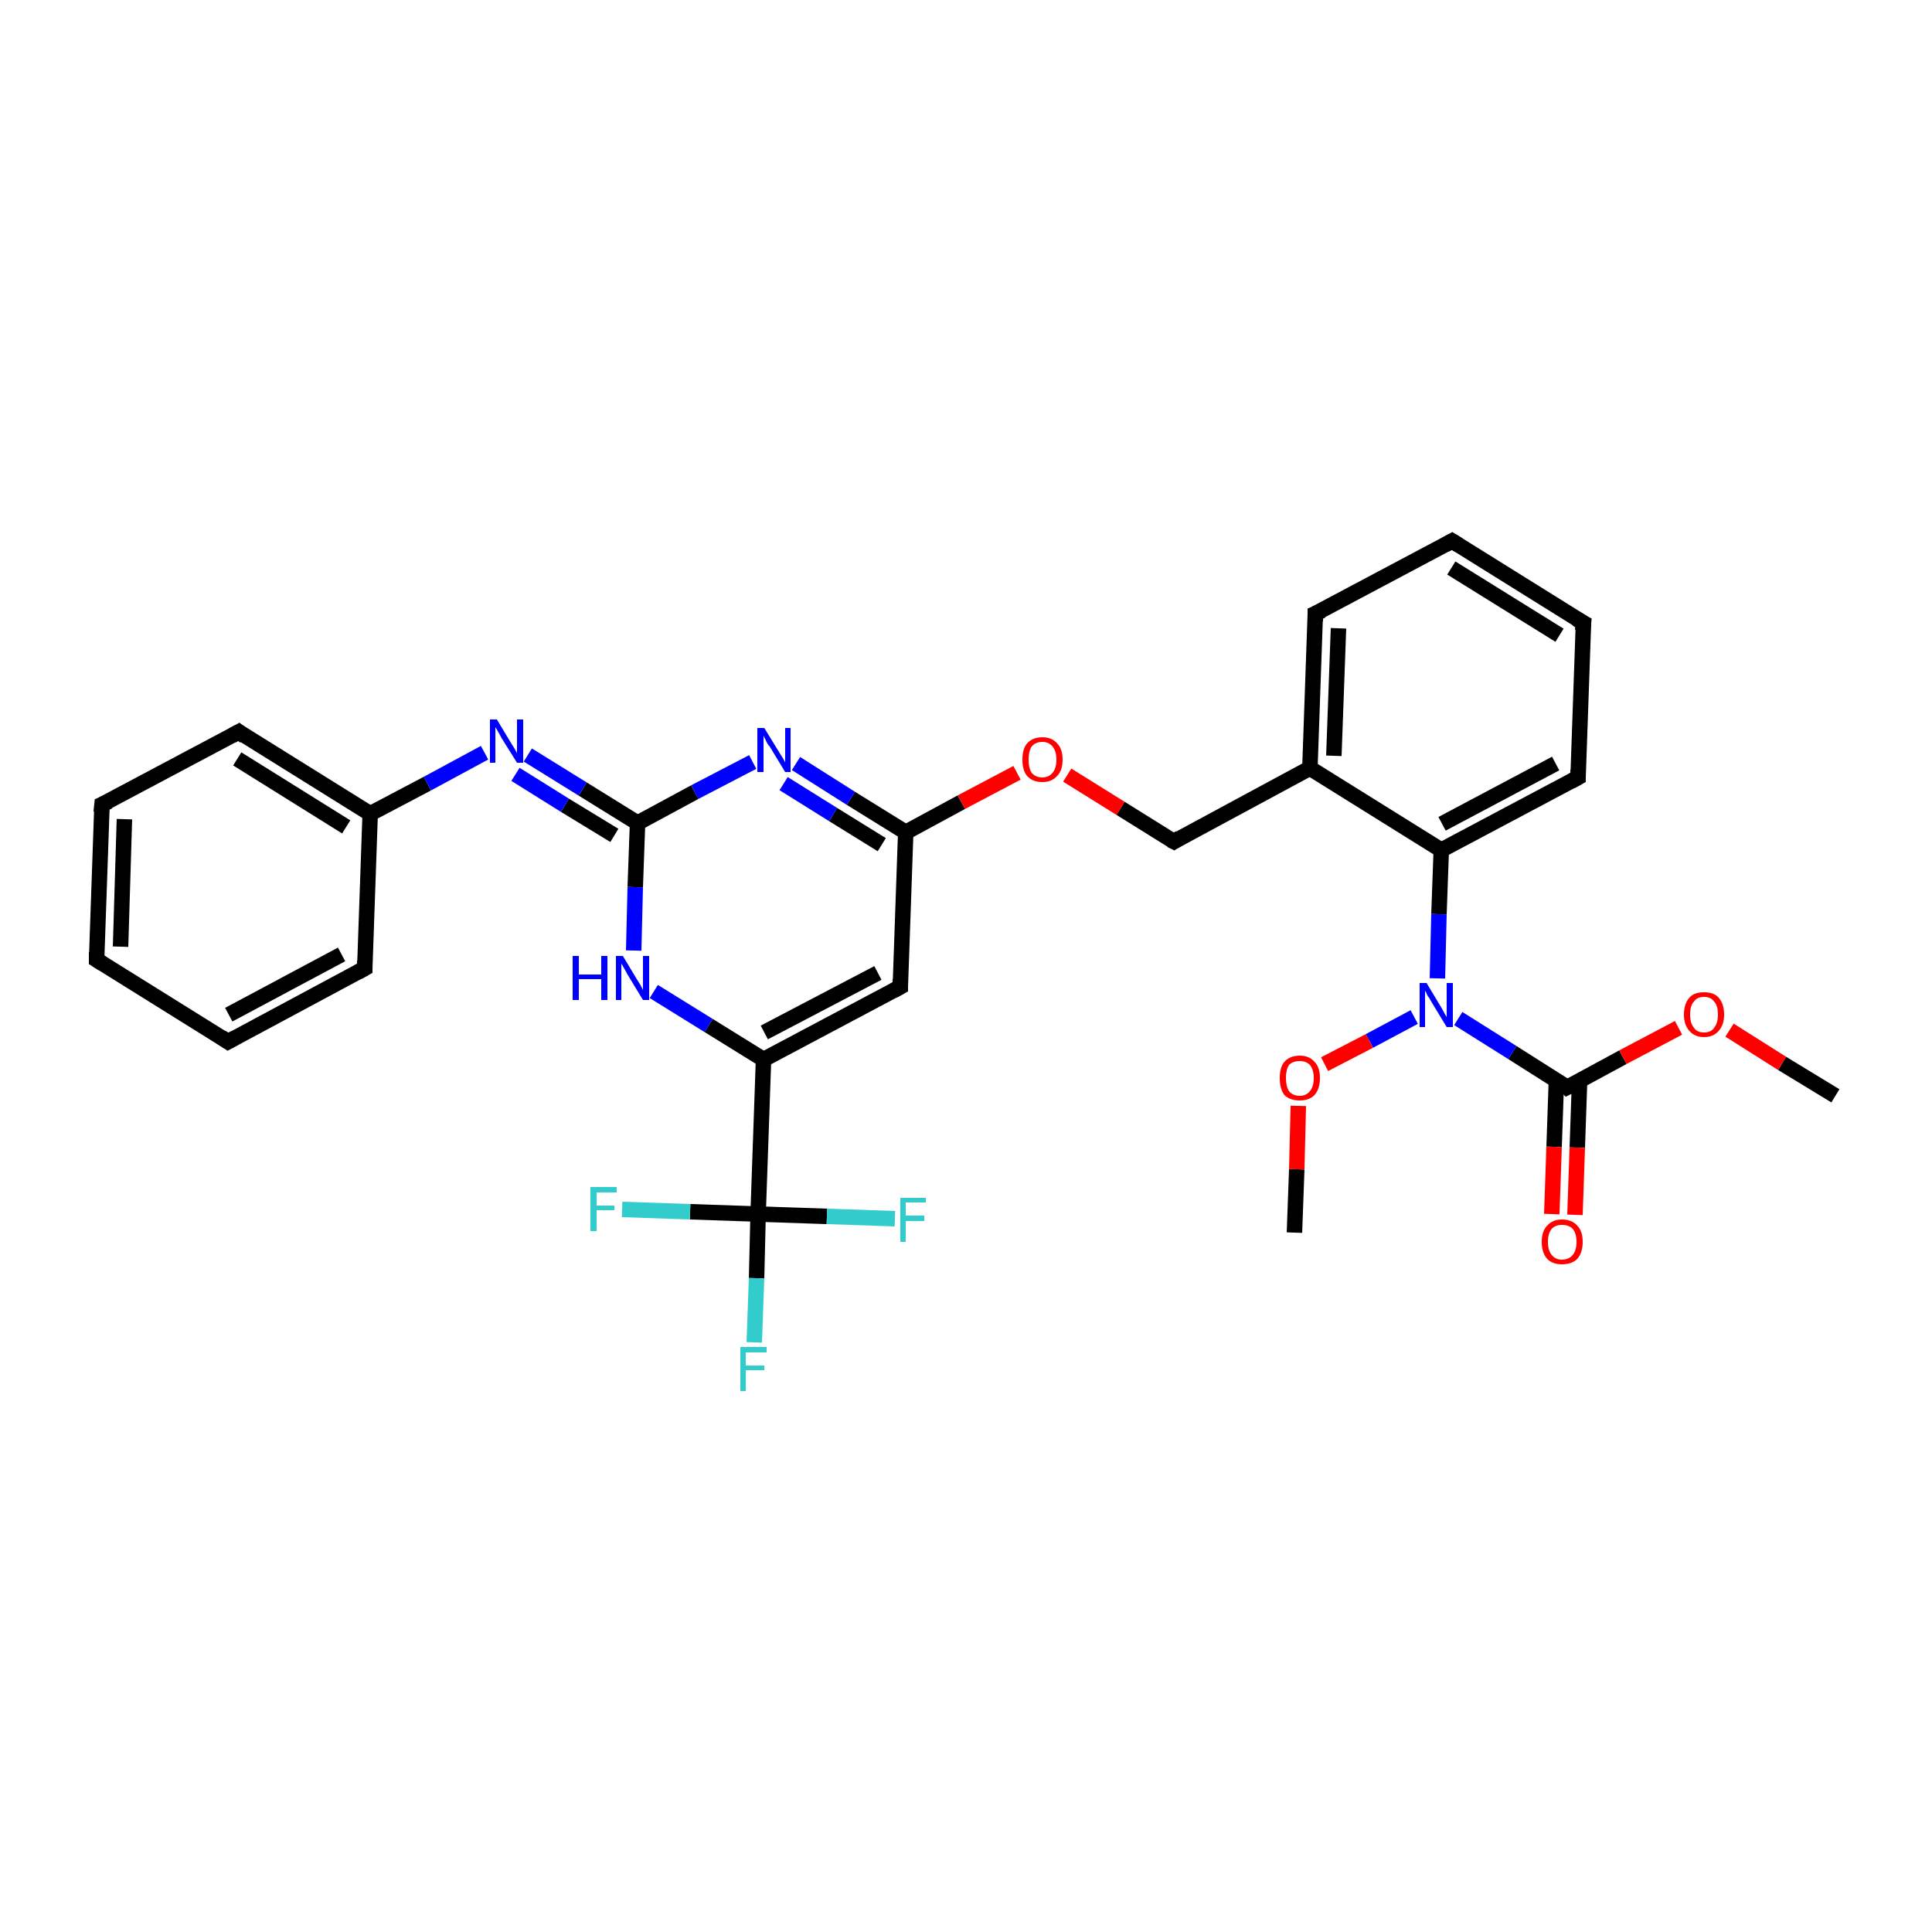 <?xml version='1.0' encoding='iso-8859-1'?>
<svg version='1.1' baseProfile='full'
              xmlns='http://www.w3.org/2000/svg'
                      xmlns:rdkit='http://www.rdkit.org/xml'
                      xmlns:xlink='http://www.w3.org/1999/xlink'
                  xml:space='preserve'
width='250px' height='250px' viewBox='0 0 250 250'>
<!-- END OF HEADER -->
<rect style='opacity:1.0;fill:#FFFFFF;stroke:none' width='250.0' height='250.0' x='0.0' y='0.0'> </rect>
<path class='bond-0 atom-0 atom-29' d='M 237.5,141.8 L 230.6,137.6' style='fill:none;fill-rule:evenodd;stroke:#000000;stroke-width:2.0px;stroke-linecap:butt;stroke-linejoin:miter;stroke-opacity:1' />
<path class='bond-0 atom-0 atom-29' d='M 230.6,137.6 L 223.8,133.3' style='fill:none;fill-rule:evenodd;stroke:#FF0000;stroke-width:2.0px;stroke-linecap:butt;stroke-linejoin:miter;stroke-opacity:1' />
<path class='bond-1 atom-1 atom-30' d='M 167.5,159.5 L 167.8,151.3' style='fill:none;fill-rule:evenodd;stroke:#000000;stroke-width:2.0px;stroke-linecap:butt;stroke-linejoin:miter;stroke-opacity:1' />
<path class='bond-1 atom-1 atom-30' d='M 167.8,151.3 L 168.0,143.1' style='fill:none;fill-rule:evenodd;stroke:#FF0000;stroke-width:2.0px;stroke-linecap:butt;stroke-linejoin:miter;stroke-opacity:1' />
<path class='bond-2 atom-2 atom-3' d='M 12.5,124.2 L 13.2,104.1' style='fill:none;fill-rule:evenodd;stroke:#000000;stroke-width:2.0px;stroke-linecap:butt;stroke-linejoin:miter;stroke-opacity:1' />
<path class='bond-2 atom-2 atom-3' d='M 15.6,122.5 L 16.1,106.0' style='fill:none;fill-rule:evenodd;stroke:#000000;stroke-width:2.0px;stroke-linecap:butt;stroke-linejoin:miter;stroke-opacity:1' />
<path class='bond-3 atom-2 atom-4' d='M 12.5,124.2 L 29.5,134.8' style='fill:none;fill-rule:evenodd;stroke:#000000;stroke-width:2.0px;stroke-linecap:butt;stroke-linejoin:miter;stroke-opacity:1' />
<path class='bond-4 atom-3 atom-8' d='M 13.2,104.1 L 30.9,94.7' style='fill:none;fill-rule:evenodd;stroke:#000000;stroke-width:2.0px;stroke-linecap:butt;stroke-linejoin:miter;stroke-opacity:1' />
<path class='bond-5 atom-4 atom-9' d='M 29.5,134.8 L 47.2,125.3' style='fill:none;fill-rule:evenodd;stroke:#000000;stroke-width:2.0px;stroke-linecap:butt;stroke-linejoin:miter;stroke-opacity:1' />
<path class='bond-5 atom-4 atom-9' d='M 29.6,131.3 L 44.2,123.5' style='fill:none;fill-rule:evenodd;stroke:#000000;stroke-width:2.0px;stroke-linecap:butt;stroke-linejoin:miter;stroke-opacity:1' />
<path class='bond-6 atom-5 atom-6' d='M 187.9,70.0 L 204.9,80.6' style='fill:none;fill-rule:evenodd;stroke:#000000;stroke-width:2.0px;stroke-linecap:butt;stroke-linejoin:miter;stroke-opacity:1' />
<path class='bond-6 atom-5 atom-6' d='M 187.8,73.5 L 201.8,82.2' style='fill:none;fill-rule:evenodd;stroke:#000000;stroke-width:2.0px;stroke-linecap:butt;stroke-linejoin:miter;stroke-opacity:1' />
<path class='bond-7 atom-5 atom-7' d='M 187.9,70.0 L 170.2,79.4' style='fill:none;fill-rule:evenodd;stroke:#000000;stroke-width:2.0px;stroke-linecap:butt;stroke-linejoin:miter;stroke-opacity:1' />
<path class='bond-8 atom-6 atom-10' d='M 204.9,80.6 L 204.2,100.6' style='fill:none;fill-rule:evenodd;stroke:#000000;stroke-width:2.0px;stroke-linecap:butt;stroke-linejoin:miter;stroke-opacity:1' />
<path class='bond-9 atom-7 atom-13' d='M 170.2,79.4 L 169.5,99.4' style='fill:none;fill-rule:evenodd;stroke:#000000;stroke-width:2.0px;stroke-linecap:butt;stroke-linejoin:miter;stroke-opacity:1' />
<path class='bond-9 atom-7 atom-13' d='M 173.2,81.3 L 172.6,97.8' style='fill:none;fill-rule:evenodd;stroke:#000000;stroke-width:2.0px;stroke-linecap:butt;stroke-linejoin:miter;stroke-opacity:1' />
<path class='bond-10 atom-8 atom-14' d='M 30.9,94.7 L 47.9,105.3' style='fill:none;fill-rule:evenodd;stroke:#000000;stroke-width:2.0px;stroke-linecap:butt;stroke-linejoin:miter;stroke-opacity:1' />
<path class='bond-10 atom-8 atom-14' d='M 30.7,98.2 L 44.8,107.0' style='fill:none;fill-rule:evenodd;stroke:#000000;stroke-width:2.0px;stroke-linecap:butt;stroke-linejoin:miter;stroke-opacity:1' />
<path class='bond-11 atom-9 atom-14' d='M 47.2,125.3 L 47.9,105.3' style='fill:none;fill-rule:evenodd;stroke:#000000;stroke-width:2.0px;stroke-linecap:butt;stroke-linejoin:miter;stroke-opacity:1' />
<path class='bond-12 atom-10 atom-15' d='M 204.2,100.6 L 186.5,110.0' style='fill:none;fill-rule:evenodd;stroke:#000000;stroke-width:2.0px;stroke-linecap:butt;stroke-linejoin:miter;stroke-opacity:1' />
<path class='bond-12 atom-10 atom-15' d='M 201.3,98.8 L 186.6,106.6' style='fill:none;fill-rule:evenodd;stroke:#000000;stroke-width:2.0px;stroke-linecap:butt;stroke-linejoin:miter;stroke-opacity:1' />
<path class='bond-13 atom-11 atom-16' d='M 116.5,127.7 L 98.8,137.1' style='fill:none;fill-rule:evenodd;stroke:#000000;stroke-width:2.0px;stroke-linecap:butt;stroke-linejoin:miter;stroke-opacity:1' />
<path class='bond-13 atom-11 atom-16' d='M 113.6,125.9 L 98.9,133.6' style='fill:none;fill-rule:evenodd;stroke:#000000;stroke-width:2.0px;stroke-linecap:butt;stroke-linejoin:miter;stroke-opacity:1' />
<path class='bond-14 atom-11 atom-17' d='M 116.5,127.7 L 117.2,107.7' style='fill:none;fill-rule:evenodd;stroke:#000000;stroke-width:2.0px;stroke-linecap:butt;stroke-linejoin:miter;stroke-opacity:1' />
<path class='bond-15 atom-12 atom-13' d='M 151.9,108.9 L 169.5,99.4' style='fill:none;fill-rule:evenodd;stroke:#000000;stroke-width:2.0px;stroke-linecap:butt;stroke-linejoin:miter;stroke-opacity:1' />
<path class='bond-16 atom-12 atom-31' d='M 151.9,108.9 L 145.0,104.6' style='fill:none;fill-rule:evenodd;stroke:#000000;stroke-width:2.0px;stroke-linecap:butt;stroke-linejoin:miter;stroke-opacity:1' />
<path class='bond-16 atom-12 atom-31' d='M 145.0,104.6 L 138.1,100.3' style='fill:none;fill-rule:evenodd;stroke:#FF0000;stroke-width:2.0px;stroke-linecap:butt;stroke-linejoin:miter;stroke-opacity:1' />
<path class='bond-17 atom-13 atom-15' d='M 169.5,99.4 L 186.5,110.0' style='fill:none;fill-rule:evenodd;stroke:#000000;stroke-width:2.0px;stroke-linecap:butt;stroke-linejoin:miter;stroke-opacity:1' />
<path class='bond-18 atom-14 atom-24' d='M 47.9,105.3 L 55.3,101.4' style='fill:none;fill-rule:evenodd;stroke:#000000;stroke-width:2.0px;stroke-linecap:butt;stroke-linejoin:miter;stroke-opacity:1' />
<path class='bond-18 atom-14 atom-24' d='M 55.3,101.4 L 62.7,97.4' style='fill:none;fill-rule:evenodd;stroke:#0000FF;stroke-width:2.0px;stroke-linecap:butt;stroke-linejoin:miter;stroke-opacity:1' />
<path class='bond-19 atom-15 atom-27' d='M 186.5,110.0 L 186.2,118.3' style='fill:none;fill-rule:evenodd;stroke:#000000;stroke-width:2.0px;stroke-linecap:butt;stroke-linejoin:miter;stroke-opacity:1' />
<path class='bond-19 atom-15 atom-27' d='M 186.2,118.3 L 186.0,126.6' style='fill:none;fill-rule:evenodd;stroke:#0000FF;stroke-width:2.0px;stroke-linecap:butt;stroke-linejoin:miter;stroke-opacity:1' />
<path class='bond-20 atom-16 atom-20' d='M 98.8,137.1 L 98.1,157.1' style='fill:none;fill-rule:evenodd;stroke:#000000;stroke-width:2.0px;stroke-linecap:butt;stroke-linejoin:miter;stroke-opacity:1' />
<path class='bond-21 atom-16 atom-25' d='M 98.8,137.1 L 91.7,132.7' style='fill:none;fill-rule:evenodd;stroke:#000000;stroke-width:2.0px;stroke-linecap:butt;stroke-linejoin:miter;stroke-opacity:1' />
<path class='bond-21 atom-16 atom-25' d='M 91.7,132.7 L 84.6,128.3' style='fill:none;fill-rule:evenodd;stroke:#0000FF;stroke-width:2.0px;stroke-linecap:butt;stroke-linejoin:miter;stroke-opacity:1' />
<path class='bond-22 atom-17 atom-26' d='M 117.2,107.7 L 110.1,103.3' style='fill:none;fill-rule:evenodd;stroke:#000000;stroke-width:2.0px;stroke-linecap:butt;stroke-linejoin:miter;stroke-opacity:1' />
<path class='bond-22 atom-17 atom-26' d='M 110.1,103.3 L 103.0,98.8' style='fill:none;fill-rule:evenodd;stroke:#0000FF;stroke-width:2.0px;stroke-linecap:butt;stroke-linejoin:miter;stroke-opacity:1' />
<path class='bond-22 atom-17 atom-26' d='M 114.1,109.3 L 107.8,105.4' style='fill:none;fill-rule:evenodd;stroke:#000000;stroke-width:2.0px;stroke-linecap:butt;stroke-linejoin:miter;stroke-opacity:1' />
<path class='bond-22 atom-17 atom-26' d='M 107.8,105.4 L 101.4,101.4' style='fill:none;fill-rule:evenodd;stroke:#0000FF;stroke-width:2.0px;stroke-linecap:butt;stroke-linejoin:miter;stroke-opacity:1' />
<path class='bond-23 atom-17 atom-31' d='M 117.2,107.7 L 124.4,103.8' style='fill:none;fill-rule:evenodd;stroke:#000000;stroke-width:2.0px;stroke-linecap:butt;stroke-linejoin:miter;stroke-opacity:1' />
<path class='bond-23 atom-17 atom-31' d='M 124.4,103.8 L 131.6,100.0' style='fill:none;fill-rule:evenodd;stroke:#FF0000;stroke-width:2.0px;stroke-linecap:butt;stroke-linejoin:miter;stroke-opacity:1' />
<path class='bond-24 atom-18 atom-24' d='M 82.5,106.5 L 75.4,102.1' style='fill:none;fill-rule:evenodd;stroke:#000000;stroke-width:2.0px;stroke-linecap:butt;stroke-linejoin:miter;stroke-opacity:1' />
<path class='bond-24 atom-18 atom-24' d='M 75.4,102.1 L 68.3,97.7' style='fill:none;fill-rule:evenodd;stroke:#0000FF;stroke-width:2.0px;stroke-linecap:butt;stroke-linejoin:miter;stroke-opacity:1' />
<path class='bond-24 atom-18 atom-24' d='M 79.5,108.1 L 73.1,104.2' style='fill:none;fill-rule:evenodd;stroke:#000000;stroke-width:2.0px;stroke-linecap:butt;stroke-linejoin:miter;stroke-opacity:1' />
<path class='bond-24 atom-18 atom-24' d='M 73.1,104.2 L 66.7,100.2' style='fill:none;fill-rule:evenodd;stroke:#0000FF;stroke-width:2.0px;stroke-linecap:butt;stroke-linejoin:miter;stroke-opacity:1' />
<path class='bond-25 atom-18 atom-25' d='M 82.5,106.5 L 82.2,114.8' style='fill:none;fill-rule:evenodd;stroke:#000000;stroke-width:2.0px;stroke-linecap:butt;stroke-linejoin:miter;stroke-opacity:1' />
<path class='bond-25 atom-18 atom-25' d='M 82.2,114.8 L 82.0,123.0' style='fill:none;fill-rule:evenodd;stroke:#0000FF;stroke-width:2.0px;stroke-linecap:butt;stroke-linejoin:miter;stroke-opacity:1' />
<path class='bond-26 atom-18 atom-26' d='M 82.5,106.5 L 89.9,102.5' style='fill:none;fill-rule:evenodd;stroke:#000000;stroke-width:2.0px;stroke-linecap:butt;stroke-linejoin:miter;stroke-opacity:1' />
<path class='bond-26 atom-18 atom-26' d='M 89.9,102.5 L 97.4,98.6' style='fill:none;fill-rule:evenodd;stroke:#0000FF;stroke-width:2.0px;stroke-linecap:butt;stroke-linejoin:miter;stroke-opacity:1' />
<path class='bond-27 atom-19 atom-27' d='M 202.8,140.7 L 195.7,136.2' style='fill:none;fill-rule:evenodd;stroke:#000000;stroke-width:2.0px;stroke-linecap:butt;stroke-linejoin:miter;stroke-opacity:1' />
<path class='bond-27 atom-19 atom-27' d='M 195.7,136.2 L 188.7,131.8' style='fill:none;fill-rule:evenodd;stroke:#0000FF;stroke-width:2.0px;stroke-linecap:butt;stroke-linejoin:miter;stroke-opacity:1' />
<path class='bond-28 atom-19 atom-28' d='M 201.4,139.7 L 201.1,148.4' style='fill:none;fill-rule:evenodd;stroke:#000000;stroke-width:2.0px;stroke-linecap:butt;stroke-linejoin:miter;stroke-opacity:1' />
<path class='bond-28 atom-19 atom-28' d='M 201.1,148.4 L 200.8,157.1' style='fill:none;fill-rule:evenodd;stroke:#FF0000;stroke-width:2.0px;stroke-linecap:butt;stroke-linejoin:miter;stroke-opacity:1' />
<path class='bond-28 atom-19 atom-28' d='M 204.4,139.8 L 204.1,148.5' style='fill:none;fill-rule:evenodd;stroke:#000000;stroke-width:2.0px;stroke-linecap:butt;stroke-linejoin:miter;stroke-opacity:1' />
<path class='bond-28 atom-19 atom-28' d='M 204.1,148.5 L 203.8,157.2' style='fill:none;fill-rule:evenodd;stroke:#FF0000;stroke-width:2.0px;stroke-linecap:butt;stroke-linejoin:miter;stroke-opacity:1' />
<path class='bond-29 atom-19 atom-29' d='M 202.8,140.7 L 210.0,136.8' style='fill:none;fill-rule:evenodd;stroke:#000000;stroke-width:2.0px;stroke-linecap:butt;stroke-linejoin:miter;stroke-opacity:1' />
<path class='bond-29 atom-19 atom-29' d='M 210.0,136.8 L 217.2,133.0' style='fill:none;fill-rule:evenodd;stroke:#FF0000;stroke-width:2.0px;stroke-linecap:butt;stroke-linejoin:miter;stroke-opacity:1' />
<path class='bond-30 atom-20 atom-21' d='M 98.1,157.1 L 97.9,165.4' style='fill:none;fill-rule:evenodd;stroke:#000000;stroke-width:2.0px;stroke-linecap:butt;stroke-linejoin:miter;stroke-opacity:1' />
<path class='bond-30 atom-20 atom-21' d='M 97.9,165.4 L 97.6,173.7' style='fill:none;fill-rule:evenodd;stroke:#33CCCC;stroke-width:2.0px;stroke-linecap:butt;stroke-linejoin:miter;stroke-opacity:1' />
<path class='bond-31 atom-20 atom-22' d='M 98.1,157.1 L 89.3,156.8' style='fill:none;fill-rule:evenodd;stroke:#000000;stroke-width:2.0px;stroke-linecap:butt;stroke-linejoin:miter;stroke-opacity:1' />
<path class='bond-31 atom-20 atom-22' d='M 89.3,156.8 L 80.5,156.5' style='fill:none;fill-rule:evenodd;stroke:#33CCCC;stroke-width:2.0px;stroke-linecap:butt;stroke-linejoin:miter;stroke-opacity:1' />
<path class='bond-32 atom-20 atom-23' d='M 98.1,157.1 L 107.0,157.4' style='fill:none;fill-rule:evenodd;stroke:#000000;stroke-width:2.0px;stroke-linecap:butt;stroke-linejoin:miter;stroke-opacity:1' />
<path class='bond-32 atom-20 atom-23' d='M 107.0,157.4 L 115.8,157.7' style='fill:none;fill-rule:evenodd;stroke:#33CCCC;stroke-width:2.0px;stroke-linecap:butt;stroke-linejoin:miter;stroke-opacity:1' />
<path class='bond-33 atom-27 atom-30' d='M 183.0,131.6 L 177.2,134.7' style='fill:none;fill-rule:evenodd;stroke:#0000FF;stroke-width:2.0px;stroke-linecap:butt;stroke-linejoin:miter;stroke-opacity:1' />
<path class='bond-33 atom-27 atom-30' d='M 177.2,134.7 L 171.4,137.7' style='fill:none;fill-rule:evenodd;stroke:#FF0000;stroke-width:2.0px;stroke-linecap:butt;stroke-linejoin:miter;stroke-opacity:1' />
<path d='M 12.5,123.2 L 12.5,124.2 L 13.3,124.7' style='fill:none;stroke:#000000;stroke-width:2.0px;stroke-linecap:butt;stroke-linejoin:miter;stroke-opacity:1;' />
<path d='M 13.1,105.1 L 13.2,104.1 L 14.1,103.7' style='fill:none;stroke:#000000;stroke-width:2.0px;stroke-linecap:butt;stroke-linejoin:miter;stroke-opacity:1;' />
<path d='M 28.6,134.2 L 29.5,134.8 L 30.4,134.3' style='fill:none;stroke:#000000;stroke-width:2.0px;stroke-linecap:butt;stroke-linejoin:miter;stroke-opacity:1;' />
<path d='M 188.7,70.5 L 187.9,70.0 L 187.0,70.5' style='fill:none;stroke:#000000;stroke-width:2.0px;stroke-linecap:butt;stroke-linejoin:miter;stroke-opacity:1;' />
<path d='M 204.0,80.1 L 204.9,80.6 L 204.8,81.6' style='fill:none;stroke:#000000;stroke-width:2.0px;stroke-linecap:butt;stroke-linejoin:miter;stroke-opacity:1;' />
<path d='M 171.1,79.0 L 170.2,79.4 L 170.2,80.4' style='fill:none;stroke:#000000;stroke-width:2.0px;stroke-linecap:butt;stroke-linejoin:miter;stroke-opacity:1;' />
<path d='M 30.0,95.2 L 30.9,94.7 L 31.7,95.3' style='fill:none;stroke:#000000;stroke-width:2.0px;stroke-linecap:butt;stroke-linejoin:miter;stroke-opacity:1;' />
<path d='M 46.3,125.8 L 47.2,125.3 L 47.2,124.3' style='fill:none;stroke:#000000;stroke-width:2.0px;stroke-linecap:butt;stroke-linejoin:miter;stroke-opacity:1;' />
<path d='M 204.2,99.6 L 204.2,100.6 L 203.3,101.1' style='fill:none;stroke:#000000;stroke-width:2.0px;stroke-linecap:butt;stroke-linejoin:miter;stroke-opacity:1;' />
<path d='M 115.6,128.2 L 116.5,127.7 L 116.5,126.7' style='fill:none;stroke:#000000;stroke-width:2.0px;stroke-linecap:butt;stroke-linejoin:miter;stroke-opacity:1;' />
<path d='M 152.7,108.4 L 151.9,108.9 L 151.5,108.7' style='fill:none;stroke:#000000;stroke-width:2.0px;stroke-linecap:butt;stroke-linejoin:miter;stroke-opacity:1;' />
<path d='M 202.5,140.4 L 202.8,140.7 L 203.2,140.5' style='fill:none;stroke:#000000;stroke-width:2.0px;stroke-linecap:butt;stroke-linejoin:miter;stroke-opacity:1;' />
<path class='atom-21' d='M 95.8 174.3
L 99.2 174.3
L 99.2 175.0
L 96.5 175.0
L 96.5 176.7
L 98.9 176.7
L 98.9 177.3
L 96.5 177.3
L 96.5 180.0
L 95.8 180.0
L 95.8 174.3
' fill='#33CCCC'/>
<path class='atom-22' d='M 76.4 153.6
L 79.8 153.6
L 79.8 154.3
L 77.2 154.3
L 77.2 156.0
L 79.5 156.0
L 79.5 156.6
L 77.2 156.6
L 77.2 159.3
L 76.4 159.3
L 76.4 153.6
' fill='#33CCCC'/>
<path class='atom-23' d='M 116.5 155.0
L 119.8 155.0
L 119.8 155.6
L 117.2 155.6
L 117.2 157.3
L 119.6 157.3
L 119.6 158.0
L 117.2 158.0
L 117.2 160.7
L 116.5 160.7
L 116.5 155.0
' fill='#33CCCC'/>
<path class='atom-24' d='M 64.3 93.1
L 66.1 96.1
Q 66.3 96.4, 66.6 96.9
Q 66.9 97.4, 66.9 97.5
L 66.9 93.1
L 67.7 93.1
L 67.7 98.7
L 66.9 98.7
L 64.9 95.5
Q 64.7 95.1, 64.4 94.6
Q 64.2 94.2, 64.1 94.1
L 64.1 98.7
L 63.4 98.7
L 63.4 93.1
L 64.3 93.1
' fill='#0000FF'/>
<path class='atom-25' d='M 74.1 123.7
L 74.9 123.7
L 74.9 126.1
L 77.8 126.1
L 77.8 123.7
L 78.6 123.7
L 78.6 129.4
L 77.8 129.4
L 77.8 126.7
L 74.9 126.7
L 74.9 129.4
L 74.1 129.4
L 74.1 123.7
' fill='#0000FF'/>
<path class='atom-25' d='M 80.6 123.7
L 82.4 126.7
Q 82.6 127.0, 82.9 127.5
Q 83.2 128.1, 83.2 128.1
L 83.2 123.7
L 84.0 123.7
L 84.0 129.4
L 83.2 129.4
L 81.2 126.1
Q 81.0 125.7, 80.7 125.2
Q 80.5 124.8, 80.4 124.7
L 80.4 129.4
L 79.7 129.4
L 79.7 123.7
L 80.6 123.7
' fill='#0000FF'/>
<path class='atom-26' d='M 98.9 94.2
L 100.8 97.3
Q 101.0 97.6, 101.3 98.1
Q 101.6 98.6, 101.6 98.7
L 101.6 94.2
L 102.3 94.2
L 102.3 99.9
L 101.6 99.9
L 99.6 96.6
Q 99.3 96.3, 99.1 95.8
Q 98.9 95.4, 98.8 95.2
L 98.8 99.9
L 98.0 99.9
L 98.0 94.2
L 98.9 94.2
' fill='#0000FF'/>
<path class='atom-27' d='M 184.6 127.2
L 186.4 130.2
Q 186.6 130.5, 186.9 131.1
Q 187.2 131.6, 187.2 131.6
L 187.2 127.2
L 188.0 127.2
L 188.0 132.9
L 187.2 132.9
L 185.2 129.6
Q 185.0 129.2, 184.7 128.8
Q 184.5 128.3, 184.4 128.2
L 184.4 132.9
L 183.7 132.9
L 183.7 127.2
L 184.6 127.2
' fill='#0000FF'/>
<path class='atom-28' d='M 199.5 160.7
Q 199.5 159.3, 200.2 158.6
Q 200.9 157.8, 202.1 157.8
Q 203.4 157.8, 204.1 158.6
Q 204.8 159.3, 204.8 160.7
Q 204.8 162.1, 204.1 162.9
Q 203.4 163.6, 202.1 163.6
Q 200.9 163.6, 200.2 162.9
Q 199.5 162.1, 199.5 160.7
M 202.1 163.0
Q 203.0 163.0, 203.5 162.4
Q 204.0 161.8, 204.0 160.7
Q 204.0 159.6, 203.5 159.0
Q 203.0 158.5, 202.1 158.5
Q 201.3 158.5, 200.8 159.0
Q 200.3 159.6, 200.3 160.7
Q 200.3 161.8, 200.8 162.4
Q 201.3 163.0, 202.1 163.0
' fill='#FF0000'/>
<path class='atom-29' d='M 217.9 131.3
Q 217.9 129.9, 218.6 129.1
Q 219.2 128.4, 220.5 128.4
Q 221.8 128.4, 222.4 129.1
Q 223.1 129.9, 223.1 131.3
Q 223.1 132.6, 222.4 133.4
Q 221.7 134.2, 220.5 134.2
Q 219.3 134.2, 218.6 133.4
Q 217.9 132.6, 217.9 131.3
M 220.5 133.6
Q 221.4 133.6, 221.8 133.0
Q 222.3 132.4, 222.3 131.3
Q 222.3 130.1, 221.8 129.6
Q 221.4 129.0, 220.5 129.0
Q 219.6 129.0, 219.2 129.6
Q 218.7 130.1, 218.7 131.3
Q 218.7 132.4, 219.2 133.0
Q 219.6 133.6, 220.5 133.6
' fill='#FF0000'/>
<path class='atom-30' d='M 165.6 139.5
Q 165.6 138.1, 166.2 137.4
Q 166.9 136.6, 168.2 136.6
Q 169.4 136.6, 170.1 137.4
Q 170.8 138.1, 170.8 139.5
Q 170.8 140.9, 170.1 141.7
Q 169.4 142.4, 168.2 142.4
Q 166.9 142.4, 166.2 141.7
Q 165.6 140.9, 165.6 139.5
M 168.2 141.8
Q 169.0 141.8, 169.5 141.2
Q 170.0 140.6, 170.0 139.5
Q 170.0 138.4, 169.5 137.8
Q 169.0 137.3, 168.2 137.3
Q 167.3 137.3, 166.8 137.8
Q 166.4 138.4, 166.4 139.5
Q 166.4 140.6, 166.8 141.2
Q 167.3 141.8, 168.2 141.8
' fill='#FF0000'/>
<path class='atom-31' d='M 132.3 98.3
Q 132.3 96.9, 132.9 96.2
Q 133.6 95.4, 134.9 95.4
Q 136.1 95.4, 136.8 96.2
Q 137.5 96.9, 137.5 98.3
Q 137.5 99.7, 136.8 100.4
Q 136.1 101.2, 134.9 101.2
Q 133.6 101.2, 132.9 100.4
Q 132.3 99.7, 132.3 98.3
M 134.9 100.6
Q 135.7 100.6, 136.2 100.0
Q 136.7 99.4, 136.7 98.3
Q 136.7 97.2, 136.2 96.6
Q 135.7 96.0, 134.9 96.0
Q 134.0 96.0, 133.5 96.6
Q 133.1 97.2, 133.1 98.3
Q 133.1 99.4, 133.5 100.0
Q 134.0 100.6, 134.9 100.6
' fill='#FF0000'/>
</svg>
